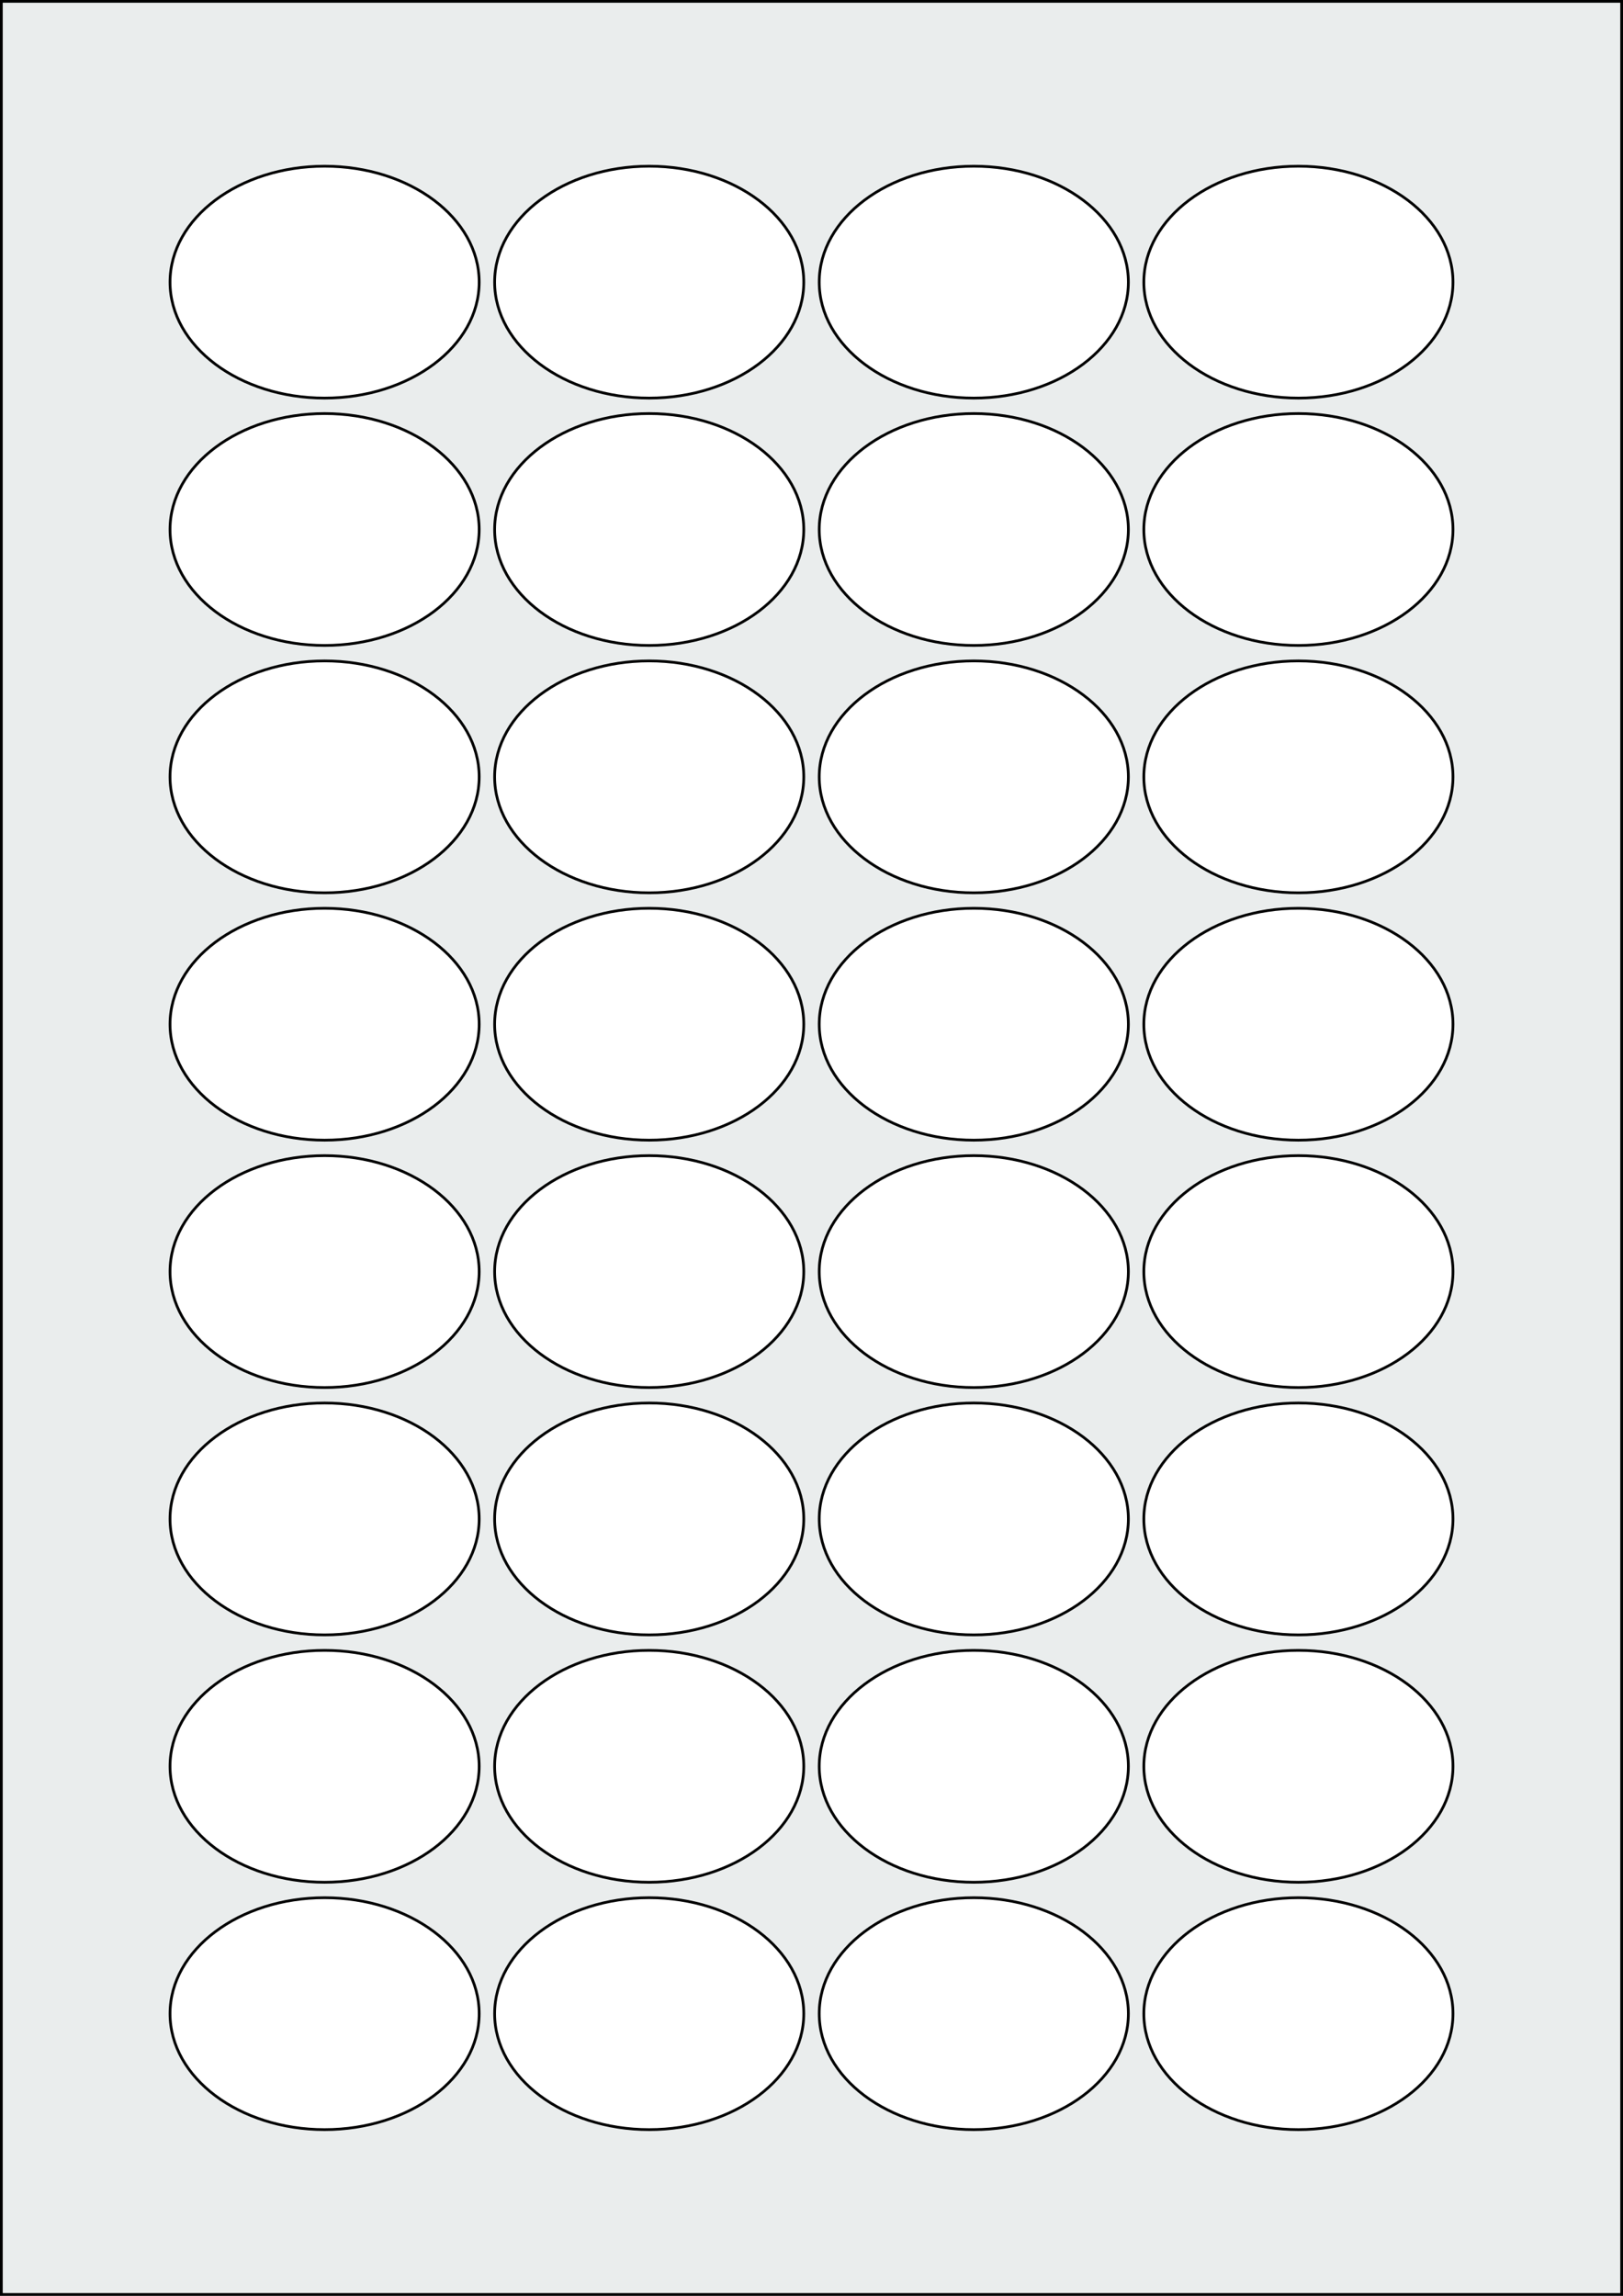 <svg xmlns="http://www.w3.org/2000/svg" width="595.276" height="841.89" viewBox="0 0 595.276 841.89"><rect x="0" y="0" width="595.276" height="841.89" fill="#808080" stroke="none"/><rect x="0" y="0" width="595.276" height="841.89" stroke="black" stroke-width="2" fill="#eaeded "/><ellipse cx="119.055" cy="738.426" rx="56.693" ry="42.52" stroke="black" stroke-width="1" fill="white"/><ellipse cx="238.11" cy="738.426" rx="56.693" ry="42.52" stroke="black" stroke-width="1" fill="white"/><ellipse cx="357.166" cy="738.426" rx="56.693" ry="42.52" stroke="black" stroke-width="1" fill="white"/><ellipse cx="476.221" cy="738.426" rx="56.693" ry="42.52" stroke="black" stroke-width="1" fill="white"/><ellipse cx="119.055" cy="647.717" rx="56.693" ry="42.52" stroke="black" stroke-width="1" fill="white"/><ellipse cx="238.11" cy="647.717" rx="56.693" ry="42.52" stroke="black" stroke-width="1" fill="white"/><ellipse cx="357.166" cy="647.717" rx="56.693" ry="42.52" stroke="black" stroke-width="1" fill="white"/><ellipse cx="476.221" cy="647.717" rx="56.693" ry="42.52" stroke="black" stroke-width="1" fill="white"/><ellipse cx="119.055" cy="557.008" rx="56.693" ry="42.52" stroke="black" stroke-width="1" fill="white"/><ellipse cx="238.11" cy="557.008" rx="56.693" ry="42.52" stroke="black" stroke-width="1" fill="white"/><ellipse cx="357.166" cy="557.008" rx="56.693" ry="42.52" stroke="black" stroke-width="1" fill="white"/><ellipse cx="476.221" cy="557.008" rx="56.693" ry="42.52" stroke="black" stroke-width="1" fill="white"/><ellipse cx="119.055" cy="466.299" rx="56.693" ry="42.52" stroke="black" stroke-width="1" fill="white"/><ellipse cx="238.11" cy="466.299" rx="56.693" ry="42.52" stroke="black" stroke-width="1" fill="white"/><ellipse cx="357.166" cy="466.299" rx="56.693" ry="42.52" stroke="black" stroke-width="1" fill="white"/><ellipse cx="476.221" cy="466.299" rx="56.693" ry="42.52" stroke="black" stroke-width="1" fill="white"/><ellipse cx="119.055" cy="375.591" rx="56.693" ry="42.52" stroke="black" stroke-width="1" fill="white"/><ellipse cx="238.11" cy="375.591" rx="56.693" ry="42.52" stroke="black" stroke-width="1" fill="white"/><ellipse cx="357.166" cy="375.591" rx="56.693" ry="42.52" stroke="black" stroke-width="1" fill="white"/><ellipse cx="476.221" cy="375.591" rx="56.693" ry="42.52" stroke="black" stroke-width="1" fill="white"/><ellipse cx="119.055" cy="284.882" rx="56.693" ry="42.52" stroke="black" stroke-width="1" fill="white"/><ellipse cx="238.11" cy="284.882" rx="56.693" ry="42.52" stroke="black" stroke-width="1" fill="white"/><ellipse cx="357.166" cy="284.882" rx="56.693" ry="42.52" stroke="black" stroke-width="1" fill="white"/><ellipse cx="476.221" cy="284.882" rx="56.693" ry="42.52" stroke="black" stroke-width="1" fill="white"/><ellipse cx="119.055" cy="194.173" rx="56.693" ry="42.52" stroke="black" stroke-width="1" fill="white"/><ellipse cx="238.11" cy="194.173" rx="56.693" ry="42.52" stroke="black" stroke-width="1" fill="white"/><ellipse cx="357.166" cy="194.173" rx="56.693" ry="42.52" stroke="black" stroke-width="1" fill="white"/><ellipse cx="476.221" cy="194.173" rx="56.693" ry="42.52" stroke="black" stroke-width="1" fill="white"/><ellipse cx="119.055" cy="103.465" rx="56.693" ry="42.52" stroke="black" stroke-width="1" fill="white"/><ellipse cx="238.11" cy="103.465" rx="56.693" ry="42.52" stroke="black" stroke-width="1" fill="white"/><ellipse cx="357.166" cy="103.465" rx="56.693" ry="42.52" stroke="black" stroke-width="1" fill="white"/><ellipse cx="476.221" cy="103.465" rx="56.693" ry="42.52" stroke="black" stroke-width="1" fill="white"/></svg>